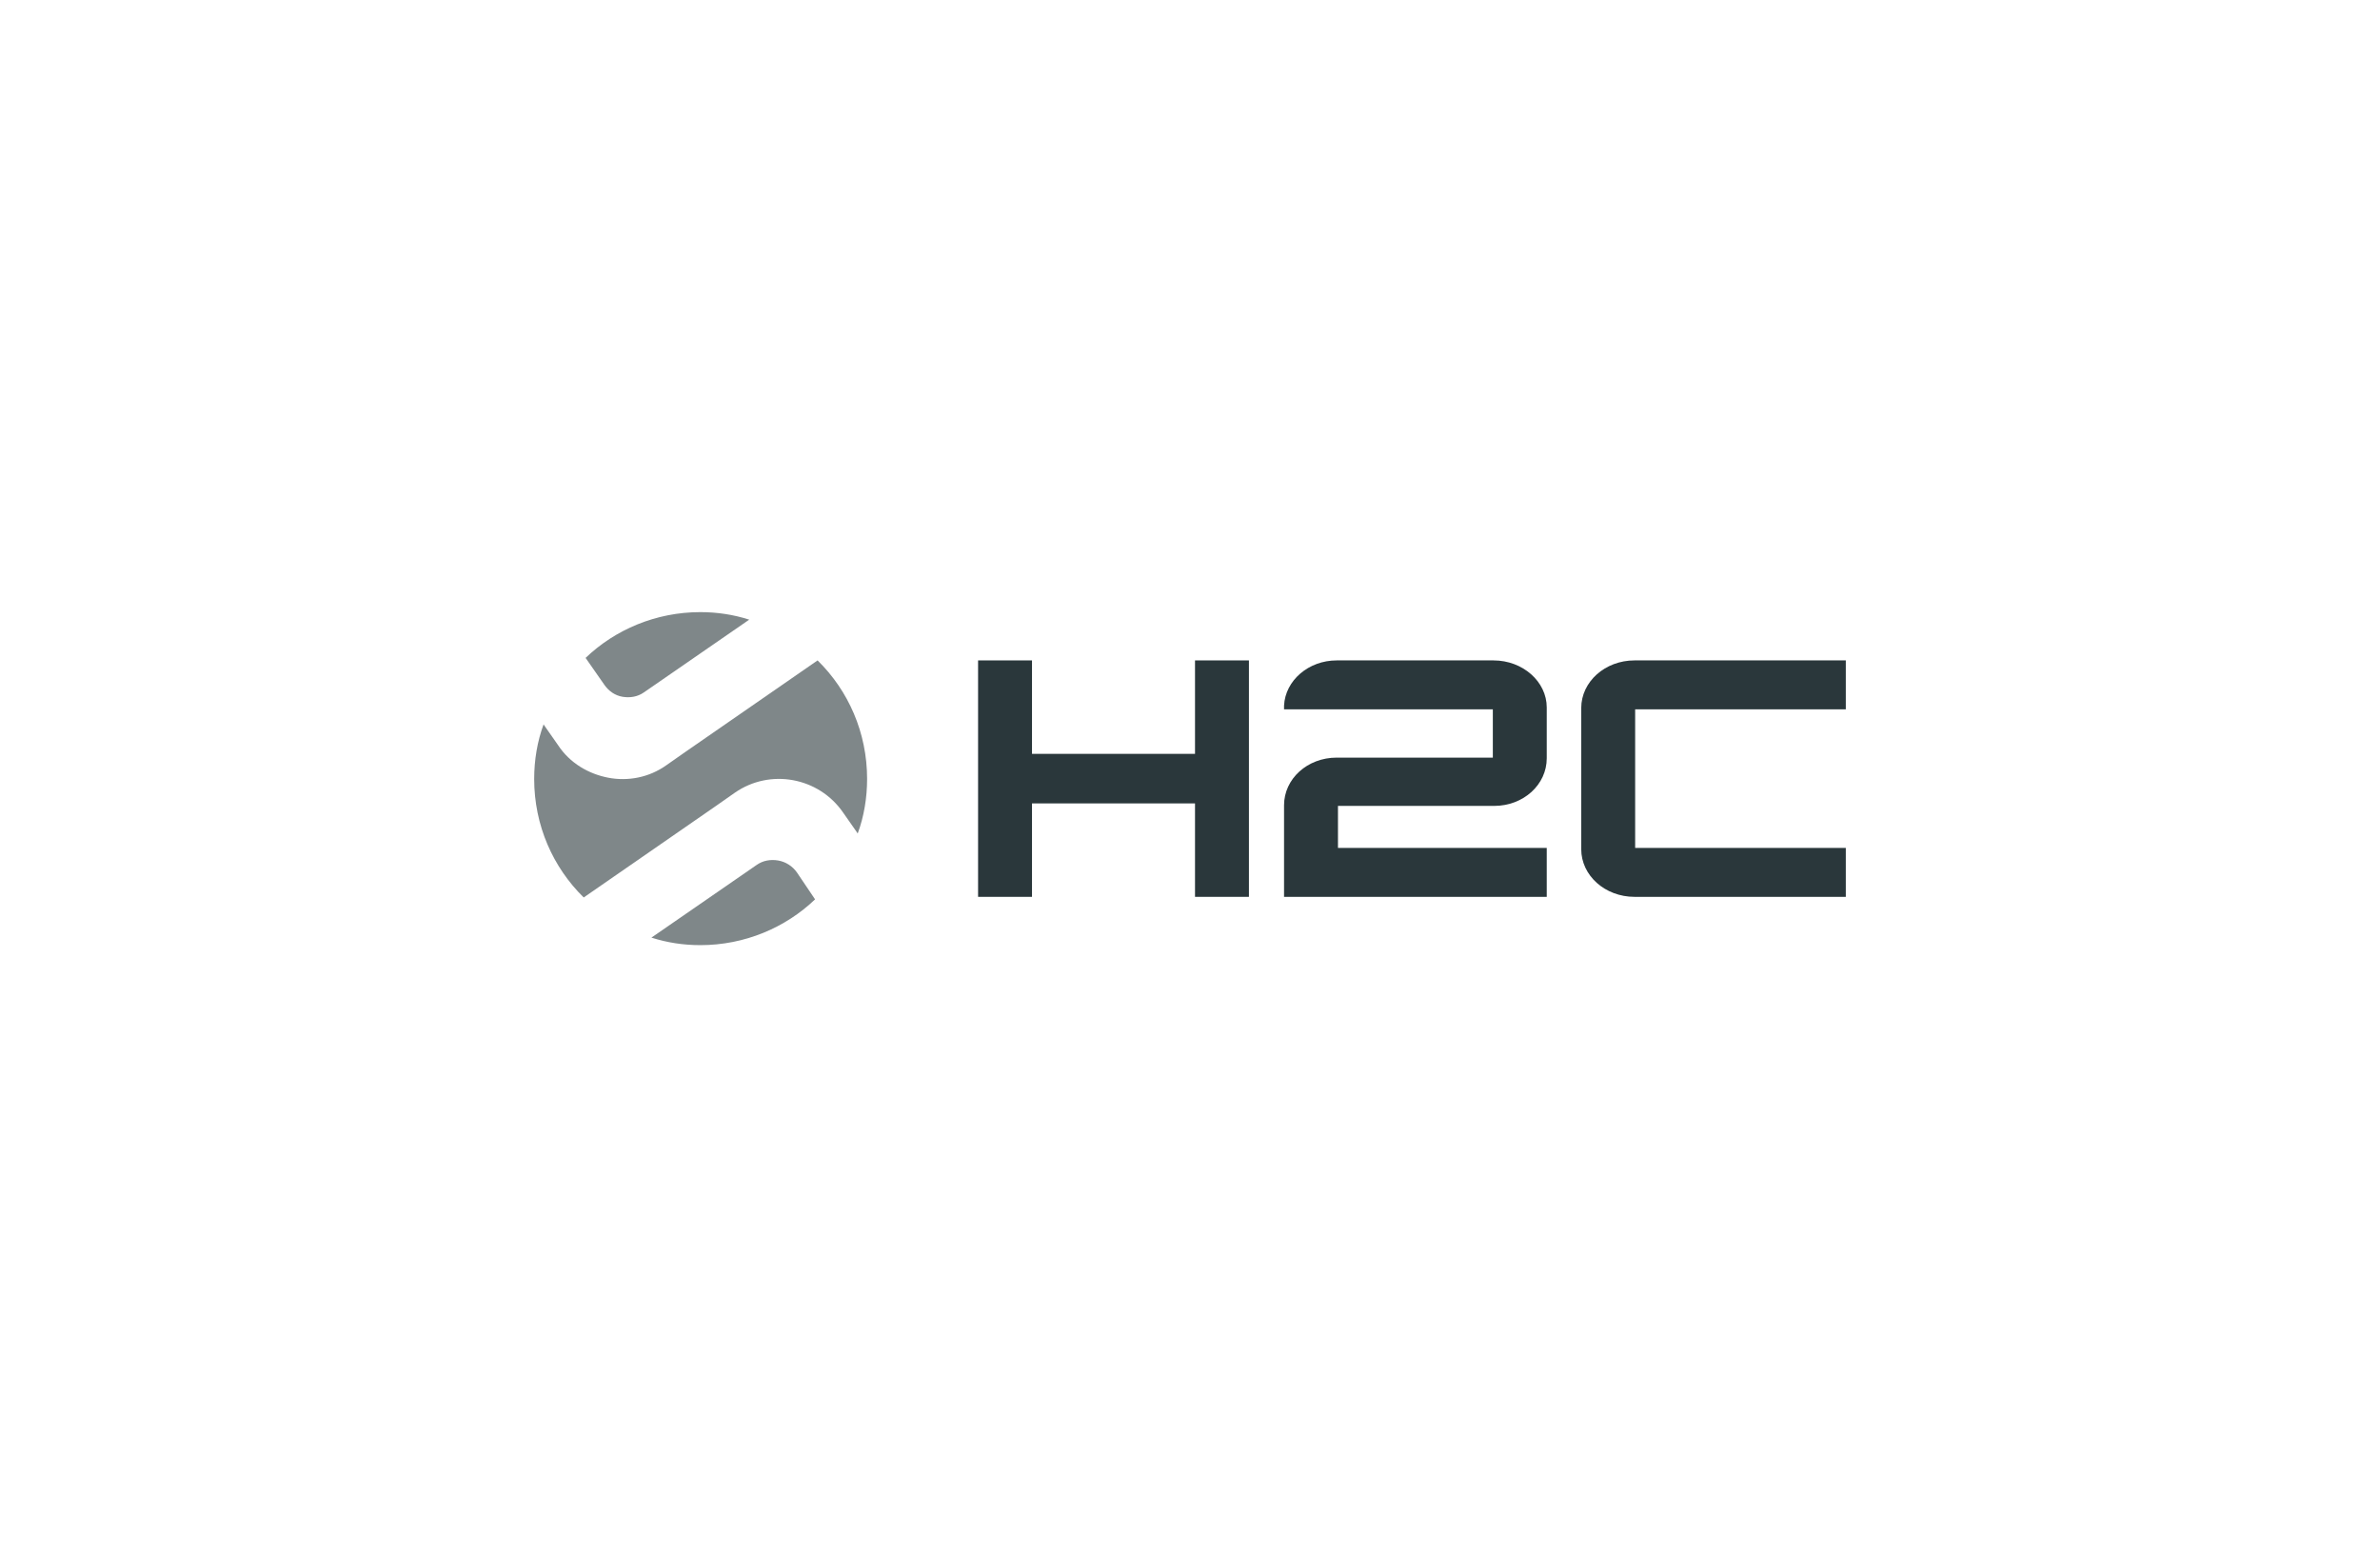 <?xml version="1.0" encoding="UTF-8"?>
<!-- Generator: $$$/GeneralStr/196=Adobe Illustrator 27.6.0, SVG Export Plug-In . SVG Version: 6.00 Build 0)  -->
<svg xmlns="http://www.w3.org/2000/svg" xmlns:xlink="http://www.w3.org/1999/xlink" version="1.1" id="Livello_3" x="0px" y="0px" width="379.6px" height="248.3px" viewBox="0 0 379.6 248.3" style="enable-background:new 0 0 379.6 248.3;" xml:space="preserve">
<style type="text/css">
	.st0{fill:#2A373B;}
	.st1{fill-rule:evenodd;clip-rule:evenodd;fill:#2A373B;}
	.st2{opacity:0.6;}
	.st3{fill:url(#SVGID_1_);}
	.st4{fill:url(#SVGID_00000178187176012777308850000007974962396656424878_);}
	.st5{fill:url(#SVGID_00000048491244993352869910000006929204547040510105_);}
	.st6{fill:url(#SVGID_00000064327712665179992160000015261575470204510380_);}
	.st7{fill:url(#SVGID_00000026859209601266604780000004892258299629599915_);}
	.st8{fill:url(#SVGID_00000054240523875745995490000000466083779553133706_);}
	.st9{fill:url(#SVGID_00000072253894335855430240000016342155152415202974_);}
	.st10{fill:url(#SVGID_00000005975076408174588060000012936207354922845587_);}
	.st11{fill:url(#SVGID_00000055703990073073286030000014053126469407316901_);}
	.st12{opacity:0.6;fill:#2A373B;}
	.st13{opacity:0.85;fill:#2A373B;}
	.st14{fill:url(#SVGID_00000055670686420838439440000006986797999674180504_);}
	.st15{fill:url(#SVGID_00000071561237165712894830000005994204348096232615_);}
	.st16{fill:url(#SVGID_00000066474660250899776890000017473766384367362977_);}
	.st17{fill:url(#SVGID_00000030445081308062887340000012177752634438212759_);}
	.st18{fill:url(#SVGID_00000026843815663582547240000003740168445379263617_);}
	.st19{fill:url(#SVGID_00000081631444730194324640000005162274027468774314_);}
	.st20{fill:#B92218;stroke:#000000;}
	.st21{opacity:0.2;fill:#2A373B;}
	.st22{opacity:0.4;fill:#2A373B;}
	.st23{fill:url(#SVGID_00000073690734555654356440000011682118844521381017_);}
	.st24{opacity:0.5;fill:#2A373B;}
	.st25{opacity:0.6;fill-rule:evenodd;clip-rule:evenodd;fill:#2A373B;}
	.st26{opacity:0.4;fill-rule:evenodd;clip-rule:evenodd;fill:#2A373B;}
	.st27{opacity:0.15;fill:#2A373B;}
	.st28{opacity:0.45;fill:#2A373B;}
	.st29{opacity:0.7;fill:#2A373B;}
	.st30{opacity:0.3;fill:#2A373B;}
	.st31{opacity:0.9;fill:#2A373B;}
	.st32{opacity:0.8;fill:#2A373B;}
	.st33{fill:url(#SVGID_00000064316856432248378230000004890224516856585354_);}
	.st34{fill:url(#SVGID_00000111879617543758071490000001835879917354293147_);}
	.st35{fill:url(#SVGID_00000063607027385723155660000004824414489854164395_);}
	.st36{fill:url(#SVGID_00000111910204503994851160000003513678983412965273_);}
	.st37{fill:url(#SVGID_00000154427235694020309120000001362333299109878972_);}
	.st38{fill:url(#SVGID_00000054265444151986943920000012542222058914718398_);}
	.st39{fill:url(#SVGID_00000000922335077221391940000009054400233867908275_);}
	.st40{fill:url(#SVGID_00000018943809294990038710000001106743191220675727_);}
	.st41{fill:url(#SVGID_00000020369496400249629800000016452214526067021185_);}
	.st42{fill:url(#SVGID_00000139285623741265387080000000601915704634585760_);}
	.st43{fill:url(#SVGID_00000169518038815904429310000004907332727537494967_);}
	.st44{fill:url(#SVGID_00000161597800744050010420000000168944198721701543_);}
	.st45{fill:#D41120;}
	.st46{fill:none;}
	.st47{fill:#13A538;}
</style>
<g class="st2">
	<path class="st0" d="M127.1,139.1c-0.7-1-1.8-1.7-3-1.9c-1.2-0.2-2.4,0-3.4,0.7l-16.8,11.6c2.5,0.8,5.1,1.2,7.8,1.2   c7.1,0,13.6-2.8,18.3-7.3L127.1,139.1z"></path>
	<path class="st0" d="M99.3,111.1c1.2,0.2,2.4,0,3.4-0.7l16.8-11.6c-2.5-0.8-5.1-1.2-7.8-1.2c-7.1,0-13.6,2.8-18.3,7.3l3,4.3   C97.1,110.2,98.1,110.9,99.3,111.1"></path>
	<path class="st0" d="M130.4,105.3l-21.1,14.6l-3,2.1c-2.8,2-6.2,2.6-9.3,2c-3.1-0.6-6.1-2.3-8-5.2l-2.1-3l-0.2-0.3   c-1,2.7-1.5,5.7-1.5,8.7c0,7.4,3,14.1,7.9,18.9l21.1-14.6c0,0,0,0,0,0l3-2.1c5.6-3.9,13.4-2.5,17.3,3.2l2.1,3c0,0,0,0,0,0l0.2,0.3   c1-2.7,1.5-5.7,1.5-8.7C138.3,116.8,135.3,110.1,130.4,105.3"></path>
</g>
<polygon class="st0" points="190.6,120.2 164.6,120.2 164.6,105.3 156,105.3 156,143 164.6,143 164.6,128.1 190.6,128.1 190.6,143   199.2,143 199.2,105.3 190.6,105.3 "></polygon>
<path class="st0" d="M294.4,113.1v-7.8h-33.7c-4.7,0-8.5,3.4-8.5,7.6v22.5c0,4.2,3.8,7.6,8.5,7.6h33.7v-7.8h-33.6v-22.1H294.4z"></path>
<path class="st0" d="M238.2,105.3h-25c-4.5,0-8.2,3.2-8.4,7.2l0,0.6l33.3,0v7.7h-24.9c-4.7,0-8.4,3.4-8.4,7.6V143h41.9v-7.8h-33.3  v-6.7h24.9c4.7,0,8.4-3.4,8.4-7.6v-8.1C246.7,108.7,242.9,105.3,238.2,105.3"></path>
</svg>
